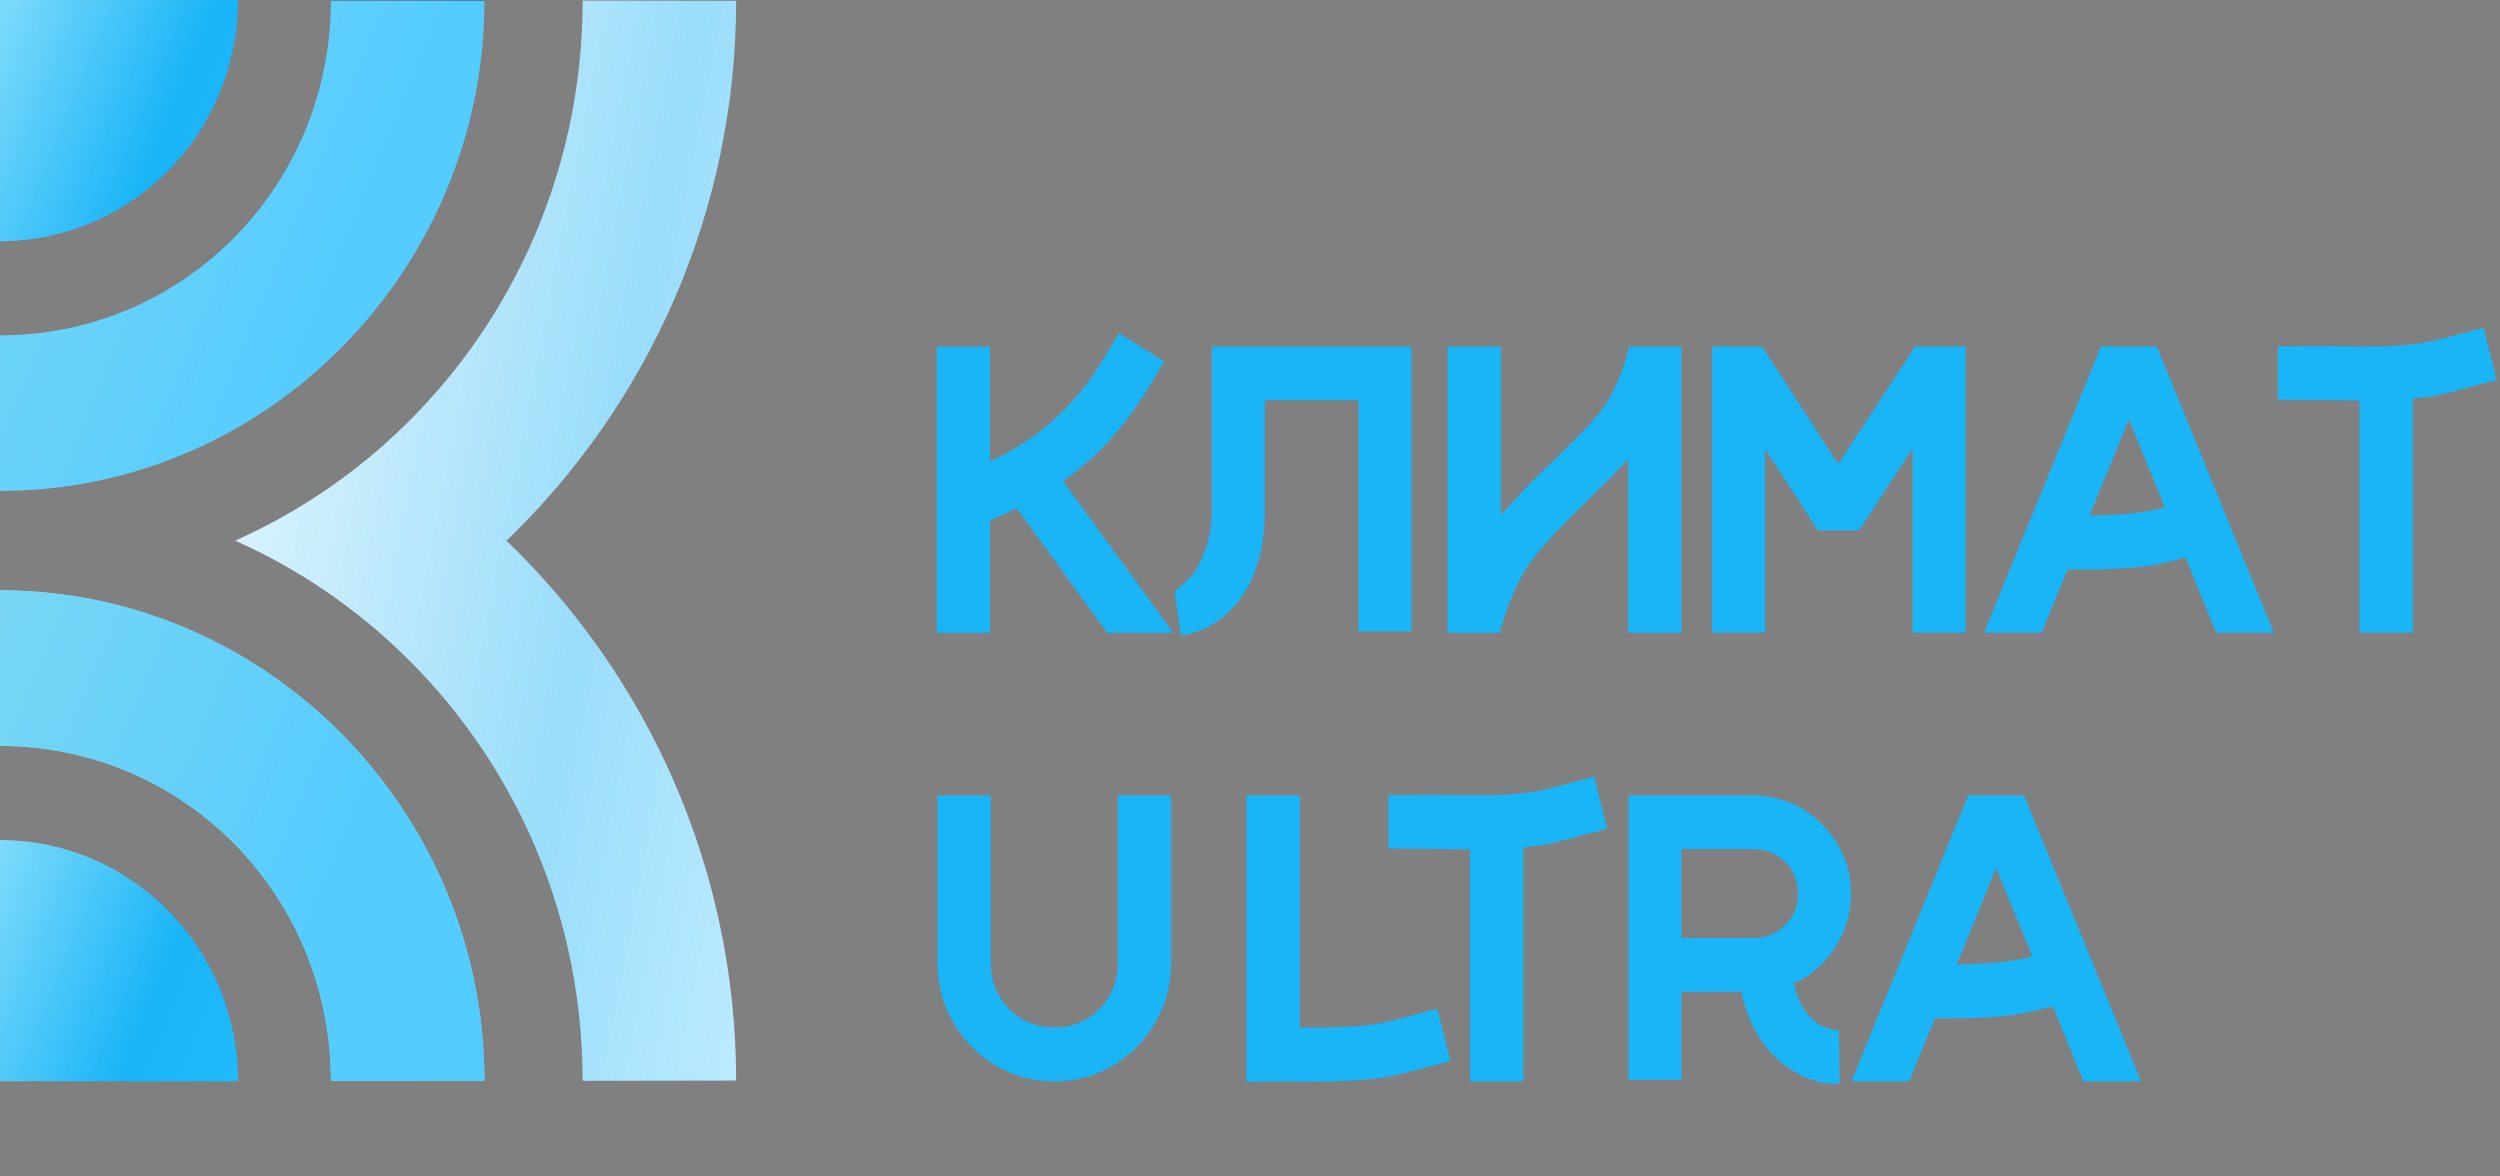 <?xml version="1.0" encoding="UTF-8"?> <svg xmlns="http://www.w3.org/2000/svg" width="476" height="224" viewBox="0 0 476 224" fill="none"><rect x="0" y="0" width="476" height="224" fill="#808080" stroke="none"/> <path fill-rule="evenodd" clip-rule="evenodd" d="M0 159.952V205.873L45.312 205.827C45.291 180.483 25.01 159.95 0 159.948V159.952ZM0 205.873H45.312V205.837L0 205.873Z" fill="url(#paint0_linear_102_59)"></path> <path fill-rule="evenodd" clip-rule="evenodd" d="M110.937 0.099C110.907 33.93 96.266 64.169 73.046 84.727C73.537 85.033 74.02 85.35 74.507 85.662C74.02 85.35 73.533 85.037 73.04 84.731C64.645 92.164 55.127 98.326 44.775 102.94C55.129 107.552 64.648 113.714 73.044 121.148C75.115 119.861 77.15 118.519 79.15 117.129C79.299 117.024 79.449 116.914 79.601 116.81C80.408 116.243 81.208 115.671 82.003 115.088C82.27 114.891 82.535 114.692 82.802 114.494C83.464 114 84.12 113.505 84.773 113C85.093 112.754 85.409 112.506 85.724 112.258C86.341 111.772 86.955 111.283 87.565 110.787C87.888 110.525 88.21 110.262 88.529 109.998C88.21 110.262 87.886 110.525 87.565 110.787C86.005 112.056 84.415 113.292 82.802 114.494C82.535 114.692 82.27 114.893 82.003 115.088C79.097 117.222 76.11 119.247 73.044 121.154C96.263 141.711 110.902 171.952 110.935 205.782L140.166 205.737C140.131 165.33 123.322 128.81 96.439 102.944C95.549 102.086 94.645 101.24 93.732 100.405C92.851 99.602 91.961 98.812 91.061 98.03C90.947 97.932 90.832 97.833 90.717 97.735C89.92 97.048 89.117 96.371 88.307 95.701C88.161 95.581 88.015 95.465 87.868 95.344C87.07 94.692 86.265 94.047 85.451 93.414C85.305 93.301 85.161 93.185 85.015 93.072C84.156 92.405 83.288 91.747 82.415 91.103C82.34 91.047 82.264 90.992 82.19 90.936C81.719 90.589 81.241 90.249 80.766 89.91C86.297 93.875 91.54 98.228 96.441 102.944C123.324 77.076 140.133 40.558 140.168 0.15L110.935 0.105L110.937 0.099ZM78.24 88.13C78.762 88.487 79.282 88.844 79.798 89.208C79.282 88.844 78.76 88.487 78.24 88.13ZM91.25 107.684C90.931 107.965 90.606 108.237 90.282 108.516C90.606 108.239 90.931 107.965 91.25 107.684Z" fill="url(#paint1_linear_102_59)"></path> <path fill-rule="evenodd" clip-rule="evenodd" d="M0 112.406V142.027C34.943 142.025 62.977 170.401 63.006 205.818L92.24 205.772C92.193 154.358 50.73 112.404 0 112.402V112.406Z" fill="url(#paint2_linear_102_59)"></path> <path fill-rule="evenodd" clip-rule="evenodd" d="M0 112.406V142.027C34.943 142.025 62.977 170.401 63.006 205.818L92.24 205.772C92.193 154.358 50.73 112.404 0 112.402V112.406Z" fill="url(#paint3_linear_102_59)"></path> <path fill-rule="evenodd" clip-rule="evenodd" d="M0 112.406V142.027C34.943 142.025 62.977 170.401 63.006 205.818L92.24 205.772C92.193 154.358 50.73 112.404 0 112.402V112.406Z" fill="url(#paint4_linear_102_59)"></path> <path fill-rule="evenodd" clip-rule="evenodd" d="M0 45.923V0.002L45.312 0.048C45.291 25.392 25.01 45.925 0 45.927V45.923ZM0 0.002H45.312V0.038L0 0.002Z" fill="url(#paint5_linear_102_59)"></path> <path fill-rule="evenodd" clip-rule="evenodd" d="M0 93.469V63.848C34.943 63.852 62.977 35.474 63.006 0.057L92.24 0.103C92.193 51.517 50.73 93.471 0 93.473V93.469Z" fill="url(#paint6_linear_102_59)"></path> <path fill-rule="evenodd" clip-rule="evenodd" d="M63.008 0.057V0H92.242V0.057H63.008Z" fill="#333333"></path> <path d="M223.397 120.492H210.818L193.56 96.746L193.335 96.859L188.506 99.135V120.492H178.36V66.02H188.506V87.831L189.105 87.566C197.715 83.494 204.529 77.374 209.545 69.206L213.065 63.44L221.675 68.826L218.193 74.593C213.726 81.749 208.46 87.414 202.395 91.587L223.397 120.492ZM268.734 65.982V120.226H258.663V76.223H240.806V97.314C240.806 100.83 240.443 103.852 239.719 106.381C238.996 108.91 238.097 111.021 237.024 112.715C235.951 114.385 234.878 115.7 233.805 116.661C231.883 118.355 230.086 119.493 228.414 120.075C226.742 120.656 225.544 120.96 224.82 120.985L223.659 112.678L226.467 110.098C227.64 108.859 228.638 107.089 229.462 104.787C230.311 102.461 230.735 99.97 230.735 97.314V65.982H268.734ZM320.135 65.982V120.492H309.989V87.49L310.588 86.769C308.541 89.07 306.095 91.574 303.25 94.28L302.951 94.621C301.104 96.392 299.27 98.212 297.448 100.084C294.278 103.27 291.844 106.229 290.147 108.96C288.25 112.298 286.716 116.142 285.543 120.492H275.622V65.982H285.767V98.073C286.666 96.961 288.7 94.773 291.869 91.511C293.417 89.968 294.939 88.476 296.437 87.035C296.886 86.605 297.323 86.175 297.747 85.745C300.043 83.52 301.965 81.547 303.512 79.828C305.459 77.526 306.919 75.225 307.893 72.924C308.891 70.597 309.652 68.283 310.176 65.982H320.135ZM374.268 65.982V120.454H364.16V85.365L357.01 96.367L354.951 99.515L353.978 100.994H346.116L343.607 97.087L336.083 85.479V120.454H325.974V65.982H335.521L347.95 85.214L350.01 88.325L352.817 84.038L364.647 65.982H374.268ZM410.657 65.982L432.933 120.454H421.963L416.123 106.115C414.351 106.646 412.429 107.114 410.358 107.519C408.287 107.898 405.753 108.164 402.758 108.316C400.587 108.391 398.415 108.429 396.244 108.429H393.661L388.757 120.454H377.787L384.975 102.777L386.697 98.642L400.025 65.982H410.657ZM402.271 98.036C406.614 97.782 409.921 97.289 412.192 96.556L405.341 79.828L397.854 98.149C398.703 98.175 400.175 98.137 402.271 98.036ZM475.386 72.355C473.364 72.885 471.892 73.265 470.968 73.493C468.922 74.074 466.988 74.58 465.166 75.01C463.344 75.414 461.422 75.706 459.401 75.882V120.454H449.255V76.262C447.283 76.262 445.174 76.236 442.928 76.186C440.857 76.186 437.786 76.161 433.718 76.109V65.943C436.24 65.943 438.86 65.931 441.58 65.906H443.115C445.461 65.956 447.807 65.982 450.154 65.982C451.027 65.982 451.888 65.969 452.737 65.943C453.685 65.943 454.596 65.918 455.469 65.868C458.09 65.741 460.324 65.501 462.17 65.147C464.043 64.768 466.102 64.249 468.348 63.592C469.296 63.339 470.806 62.947 472.878 62.416L475.386 72.355ZM222.985 151.438V183.378C222.985 186.969 222.199 190.333 220.627 193.469C219.055 196.579 216.945 199.171 214.3 201.245C212.428 202.712 210.331 203.863 208.01 204.697C205.69 205.506 203.269 205.911 200.747 205.911C198.227 205.911 195.806 205.506 193.485 204.697C191.164 203.863 189.067 202.712 187.195 201.245C184.55 199.171 182.441 196.579 180.869 193.469C179.296 190.333 178.51 186.969 178.51 183.378V151.438H188.656V183.378C188.656 186.817 189.816 189.726 192.137 192.103C194.483 194.455 197.353 195.631 200.747 195.631C204.142 195.631 206.999 194.455 209.321 192.103C211.667 189.726 212.84 186.817 212.84 183.378V151.438H222.985ZM237.323 205.949V151.438H247.507V195.669H249.865C252.062 195.669 254.196 195.618 256.267 195.517C258.912 195.391 261.159 195.151 263.006 194.796C264.852 194.417 266.899 193.899 269.145 193.241C270.093 192.988 271.604 192.596 273.675 192.065L276.184 202.003C274.162 202.535 272.689 202.927 271.766 203.18C269.42 203.863 267.124 204.431 264.877 204.887C262.631 205.342 259.923 205.645 256.754 205.797C254.607 205.898 252.436 205.949 250.239 205.949C248.991 205.949 247.769 205.936 246.571 205.911L237.323 205.949ZM306.021 157.811C303.999 158.342 302.526 158.721 301.603 158.949C299.557 159.531 297.622 160.036 295.8 160.466C293.978 160.871 292.056 161.162 290.035 161.339V205.911H279.889V161.718H280.077C277.93 161.718 275.759 161.693 273.563 161.643C271.491 161.643 268.421 161.617 264.353 161.566V151.4C266.874 151.4 269.495 151.388 272.215 151.362H273.75C276.096 151.413 278.442 151.438 280.788 151.438C281.662 151.438 282.523 151.425 283.371 151.4C284.32 151.4 285.231 151.375 286.104 151.324C288.725 151.198 290.959 150.958 292.805 150.604C294.677 150.224 296.737 149.706 298.982 149.049C299.931 148.796 301.441 148.403 303.512 147.872L306.021 157.811ZM341.511 187.247C342.235 190.004 343.17 192.015 344.319 193.279C345.467 194.543 346.59 195.353 347.688 195.707C348.787 196.036 349.597 196.187 350.121 196.162L350.271 206.29L349.223 206.366C347.975 206.366 346.502 206.088 344.805 205.532C343.108 204.95 341.386 204.001 339.639 202.686C337.892 201.346 336.295 199.55 334.847 197.3C333.399 195.024 332.289 192.204 331.515 188.84H320.135V205.607H310.064V151.438H334.398C337.717 151.564 340.737 152.475 343.458 154.17C346.178 155.864 348.35 158.114 349.972 160.921C351.619 163.728 352.443 166.801 352.443 170.14C352.443 172.744 351.944 175.197 350.945 177.499C349.947 179.775 348.624 181.76 346.977 183.454C345.354 185.148 343.533 186.413 341.511 187.247ZM320.135 178.599H333.986C335.684 178.599 337.181 178.156 338.479 177.271C341.049 175.577 342.335 173.199 342.335 170.14C342.335 168.117 341.76 166.384 340.613 164.942C339.49 163.476 337.992 162.477 336.12 161.946C335.446 161.769 334.735 161.68 333.986 161.68H320.135V178.599ZM385.388 151.438L407.662 205.911H396.693L390.853 191.61C389.181 192.065 387.272 192.507 385.126 192.938C383.004 193.342 380.458 193.62 377.488 193.772C375.342 193.848 373.171 193.886 370.974 193.886H368.391L363.486 205.911H352.517L357.983 192.52L354.053 202.042L361.428 184.099L374.755 151.438H385.388ZM377.002 183.492C381.194 183.29 384.513 182.809 386.96 182.05L380.071 165.284L372.584 183.644C373.657 183.644 375.13 183.593 377.002 183.492Z" fill="#19B5F7"></path> <defs> <linearGradient id="paint0_linear_102_59" x1="-13.589" y1="166.873" x2="49.206" y2="192.855" gradientUnits="userSpaceOnUse"> <stop stop-color="#99E5FB"></stop> <stop offset="0.719" stop-color="#19B4F7"></stop> <stop offset="1" stop-color="#1FBBFD"></stop> </linearGradient> <linearGradient id="paint1_linear_102_59" x1="16.166" y1="31.117" x2="165.353" y2="60.132" gradientUnits="userSpaceOnUse"> <stop stop-color="white"></stop> <stop offset="0.719" stop-color="#99DDFA"></stop> <stop offset="1" stop-color="#B9EAFF"></stop> </linearGradient> <linearGradient id="paint2_linear_102_59" x1="-27.663" y1="126.489" x2="100.137" y2="179.407" gradientUnits="userSpaceOnUse"> <stop stop-color="#5FC844"></stop> <stop offset="0.719" stop-color="#34CE44"></stop> <stop offset="1" stop-color="#65B335"></stop> </linearGradient> <linearGradient id="paint3_linear_102_59" x1="-27.663" y1="126.489" x2="100.137" y2="179.407" gradientUnits="userSpaceOnUse"> <stop stop-color="#B2D4FC"></stop> <stop offset="0.719" stop-color="#7DB5DC"></stop> <stop offset="1" stop-color="#8BB5E8"></stop> </linearGradient> <linearGradient id="paint4_linear_102_59" x1="-27.663" y1="126.489" x2="100.137" y2="179.407" gradientUnits="userSpaceOnUse"> <stop stop-color="#82D9F1"></stop> <stop offset="0.719" stop-color="#55CCFF"></stop> <stop offset="1" stop-color="#52CCFF"></stop> </linearGradient> <linearGradient id="paint5_linear_102_59" x1="-13.589" y1="6.928" x2="49.206" y2="32.91" gradientUnits="userSpaceOnUse"> <stop stop-color="#99E5FB"></stop> <stop offset="0.719" stop-color="#19B4F7"></stop> <stop offset="1" stop-color="#1FBBFD"></stop> </linearGradient> <linearGradient id="paint6_linear_102_59" x1="-27.663" y1="14.145" x2="100.137" y2="67.063" gradientUnits="userSpaceOnUse"> <stop stop-color="#82D9F1"></stop> <stop offset="0.719" stop-color="#55CCFF"></stop> <stop offset="1" stop-color="#52CCFF"></stop> </linearGradient> </defs> </svg> 